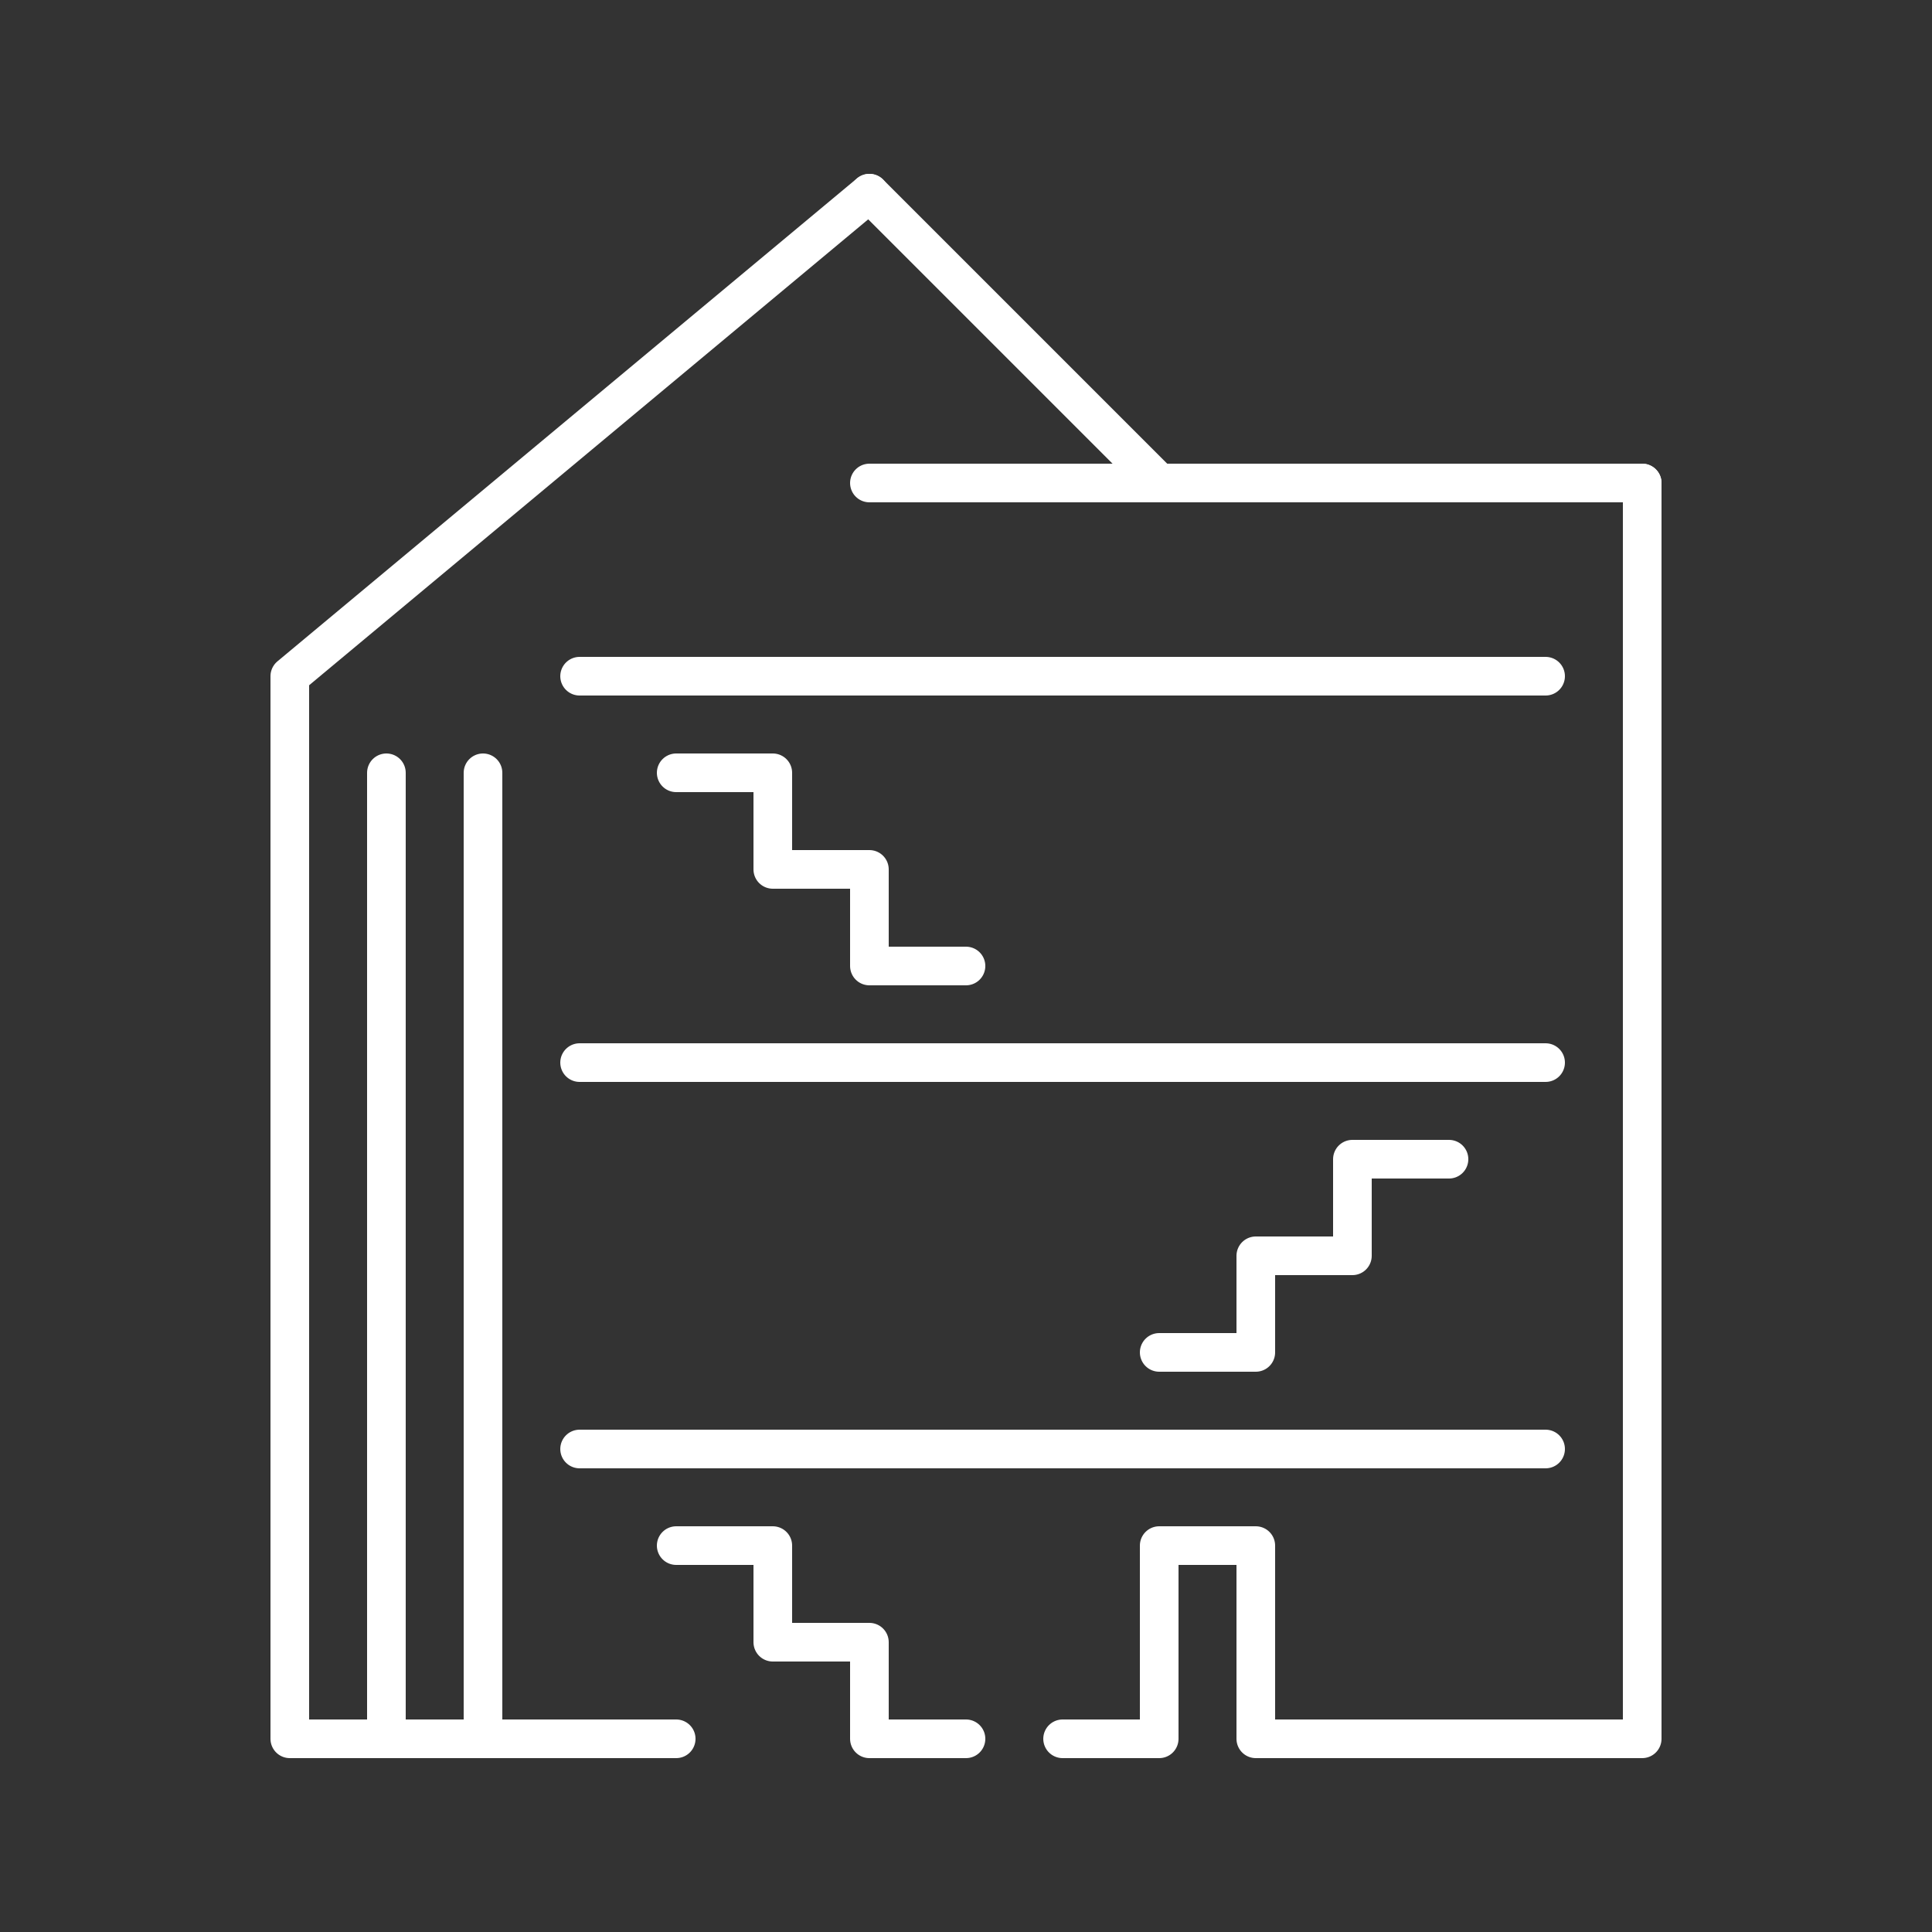 <svg data-name="Ativo 2" xmlns="http://www.w3.org/2000/svg" width="100" height="100"><rect width="100%" height="100%" fill="#333333" stroke="none"/><g data-name="Camada 1"><g data-name="Gruppe 12" fill="none"><g data-name="Gruppe 11" stroke="#fff" stroke-linecap="round" stroke-linejoin="round" stroke-width="2"><path data-name="Pfad 29" d="M45 10L15 35v55h20"/><path data-name="Linie 6" d="M30 35h50"/><path data-name="Linie 7" d="M30 55h50"/><path data-name="Linie 8" d="M30 75h50"/><path data-name="Pfad 30" d="M35 40h5v5h5v5h5"/><path data-name="Pfad 31" d="M35 80h5v5h5v5h5"/><path data-name="Pfad 32" d="M75 60h-5v5h-5v5h-5"/><path data-name="Linie 9" d="M60 25L45 10"/><path data-name="Pfad 33" d="M55 90h5V80h5v10h20V25"/><path data-name="Linie 10" d="M45 25h40"/><path data-name="Linie 11" d="M20 40v50"/><path data-name="Linie 12" d="M25 40v50"/></g><path data-name="Rechteck 182" d="M0 0h100v100H0z"/></g></g></svg>